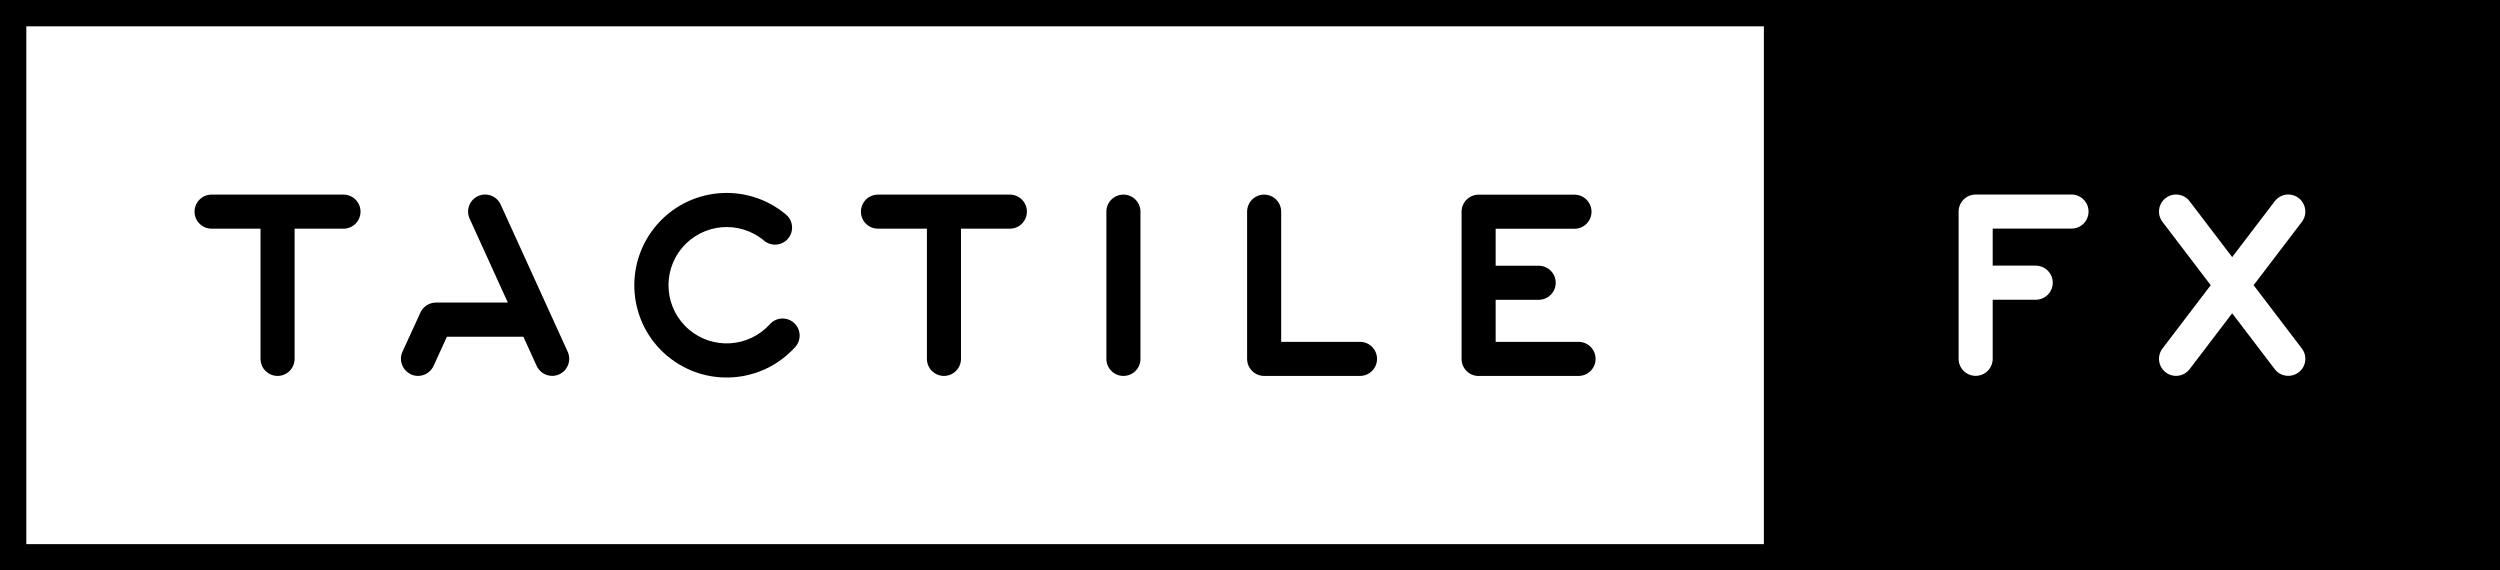 <?xml version="1.0" encoding="UTF-8"?>
<svg xmlns="http://www.w3.org/2000/svg" id="Layer_1" version="1.1" viewBox="0 0 380 86.71">
  <!-- Generator: Adobe Illustrator 29.5.1, SVG Export Plug-In . SVG Version: 2.1.0 Build 141)  -->
  <path d="M272.11,0H0v86.71h380V0h-107.89ZM309.43,40.38c1.43,0,2.59,1.16,2.59,2.59s-1.16,2.59-2.59,2.59h-6.54v8.98c0,1.43-1.16,2.59-2.59,2.59s-2.59-1.16-2.59-2.59v-22.38c0-1.43,1.16-2.59,2.59-2.59h14.57c1.43,0,2.59,1.16,2.59,2.59s-1.16,2.59-2.59,2.59h-11.98v5.62h6.54ZM328.7,33.73c-.87-1.14-.65-2.77.49-3.63,1.14-.87,2.77-.65,3.63.49l6.47,8.49,6.47-8.49c.87-1.14,2.5-1.36,3.63-.49s1.36,2.5.49,3.63l-7.33,9.62,7.33,9.62c.87,1.14.65,2.77-.49,3.63s-2.77.65-3.63-.49l-6.47-8.49-6.47,8.49c-.87,1.14-2.5,1.36-3.63.49-1.14-.87-1.36-2.5-.49-3.63l7.33-9.62-7.33-9.62ZM268.11,82.71H4V4h264.11v78.71Z"></path>
  <path d="M101.43,54.1c5.79,4.86,14.39,4.26,19.45-1.36.96-1.06.87-2.7-.19-3.66-1.06-.96-2.7-.87-3.66.19-3.19,3.54-8.61,3.92-12.26.86-3.74-3.14-4.23-8.72-1.09-12.46,3.14-3.74,8.72-4.23,12.46-1.09,1.1.92,2.73.78,3.65-.32s.78-2.73-.32-3.65c-5.94-4.98-14.79-4.21-19.77,1.73s-4.21,14.79,1.73,19.77Z"></path>
  <path d="M32.17,34.76h7.43v19.79c0,1.43,1.16,2.59,2.59,2.59s2.59-1.16,2.59-2.59v-19.79h7.43c1.43,0,2.59-1.16,2.59-2.59s-1.16-2.59-2.59-2.59h-20.05c-1.43,0-2.59,1.16-2.59,2.59s1.16,2.59,2.59,2.59Z"></path>
  <path d="M192.15,57.14h14.57c1.43,0,2.59-1.16,2.59-2.59s-1.16-2.59-2.59-2.59h-11.98v-19.79c0-1.43-1.16-2.59-2.59-2.59s-2.59,1.16-2.59,2.59v22.38c0,1.43,1.16,2.59,2.59,2.59Z"></path>
  <path d="M224.75,57.14h15.19c1.43,0,2.59-1.16,2.59-2.59s-1.16-2.59-2.59-2.59h-12.6v-6.39h6.54c1.43,0,2.59-1.16,2.59-2.59s-1.16-2.59-2.59-2.59h-6.54v-5.62h11.98c1.43,0,2.59-1.16,2.59-2.59s-1.16-2.59-2.59-2.59h-14.57c-1.43,0-2.59,1.16-2.59,2.59v22.38c0,1.43,1.16,2.59,2.59,2.59Z"></path>
  <path d="M170.76,57.14c1.43,0,2.59-1.16,2.59-2.59v-22.38c0-1.43-1.16-2.59-2.59-2.59s-2.59,1.16-2.59,2.59v22.38c0,1.43,1.16,2.59,2.59,2.59Z"></path>
  <path d="M133.46,34.76h7.43v19.79c0,1.43,1.16,2.59,2.59,2.59s2.59-1.16,2.59-2.59v-19.79h7.43c1.43,0,2.59-1.16,2.59-2.59s-1.16-2.59-2.59-2.59h-20.05c-1.43,0-2.59,1.16-2.59,2.59s1.16,2.59,2.59,2.59Z"></path>
  <path d="M62.46,56.9c1.3.6,2.84.02,3.44-1.28l2.03-4.44h11.62l2.02,4.43c.59,1.3,2.13,1.88,3.43,1.29,1.3-.59,1.88-2.13,1.29-3.43l-10.19-22.38c-.59-1.3-2.13-1.88-3.43-1.29-1.3.59-1.88,2.13-1.29,3.43l5.81,12.76h-10.92c-1.01,0-1.94.59-2.36,1.51l-2.73,5.95c-.6,1.3-.02,2.84,1.28,3.44Z"></path>
</svg>
